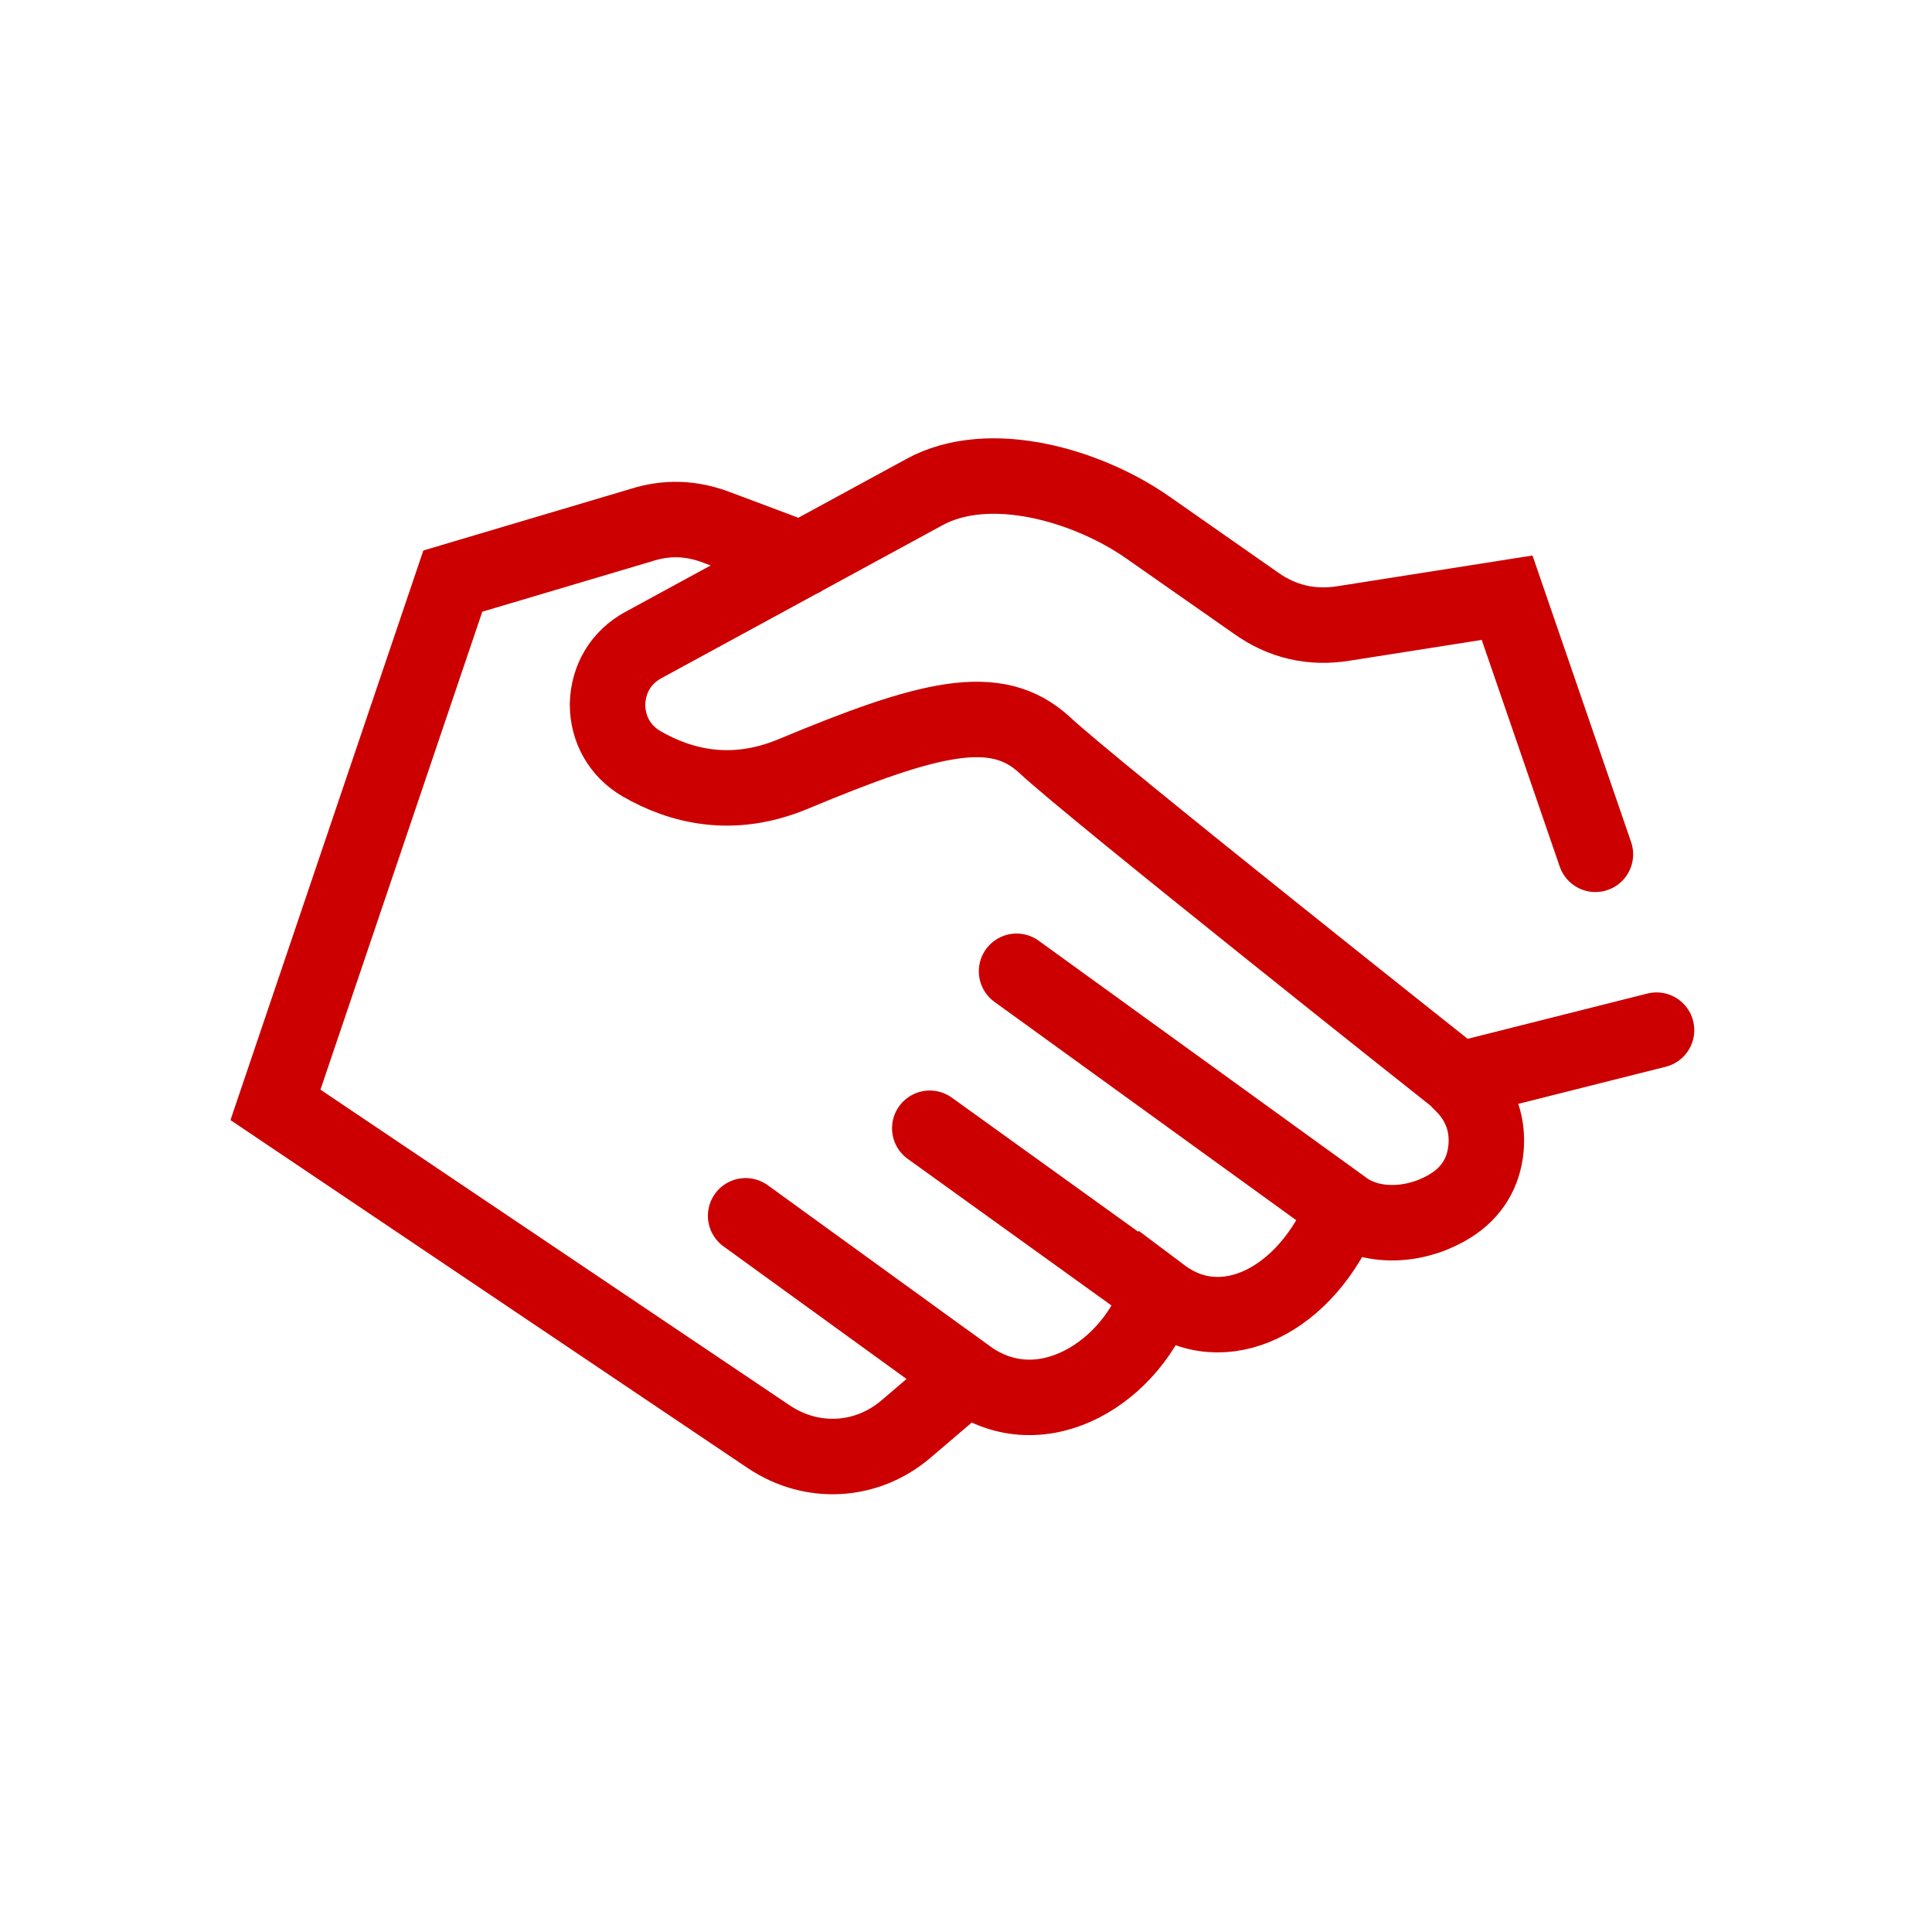 <?xml version="1.0" encoding="utf-8"?><svg xmlns="http://www.w3.org/2000/svg" width="256" height="256" viewBox="0 0 256 256"><path fill="none" stroke="#C00" stroke-width="10" stroke-linecap="round" stroke-miterlimit="22.926" d="M211.4,113.2l-11.7-34l-21.6,3.4c-4.3,0.7-8.2-0.2-11.7-2.7l-14.3-10c-8-5.6-21-9.4-29.6-4.7L85.2,85.5c-2.9,1.6-4.6,4.4-4.7,7.8 c0,3.3,1.6,6.2,4.5,7.9c5.2,3,12,4.7,20,1.4c18.2-7.6,27-9.8,33.4-3.9c6.3,5.9,54.9,44.4,54.9,44.4l26.2-6.6 M106.2,74.1L95,69.9 c-3.4-1.3-6.7-1.4-10.1-0.3L60,77l-23.5,69.4l65.4,44c5.7,3.8,12.9,3.4,18.1-1l8.2-7c9.9,7.2,22-0.8,25.3-11.1l0.4,0.3 c8.1,6.2,19.2,0.9,24.2-11.5c4,2.9,10,2.3,14.2-0.4c2.7-1.7,4.3-4.3,4.6-7.5c0.3-3.2-0.7-6-2.9-8.3l-0.7-0.7 M178.1,160.1 l-43.4-31.4 M153.5,171.3l-30.3-21.8 M128.2,182.4l-29.4-21.3"/></svg>